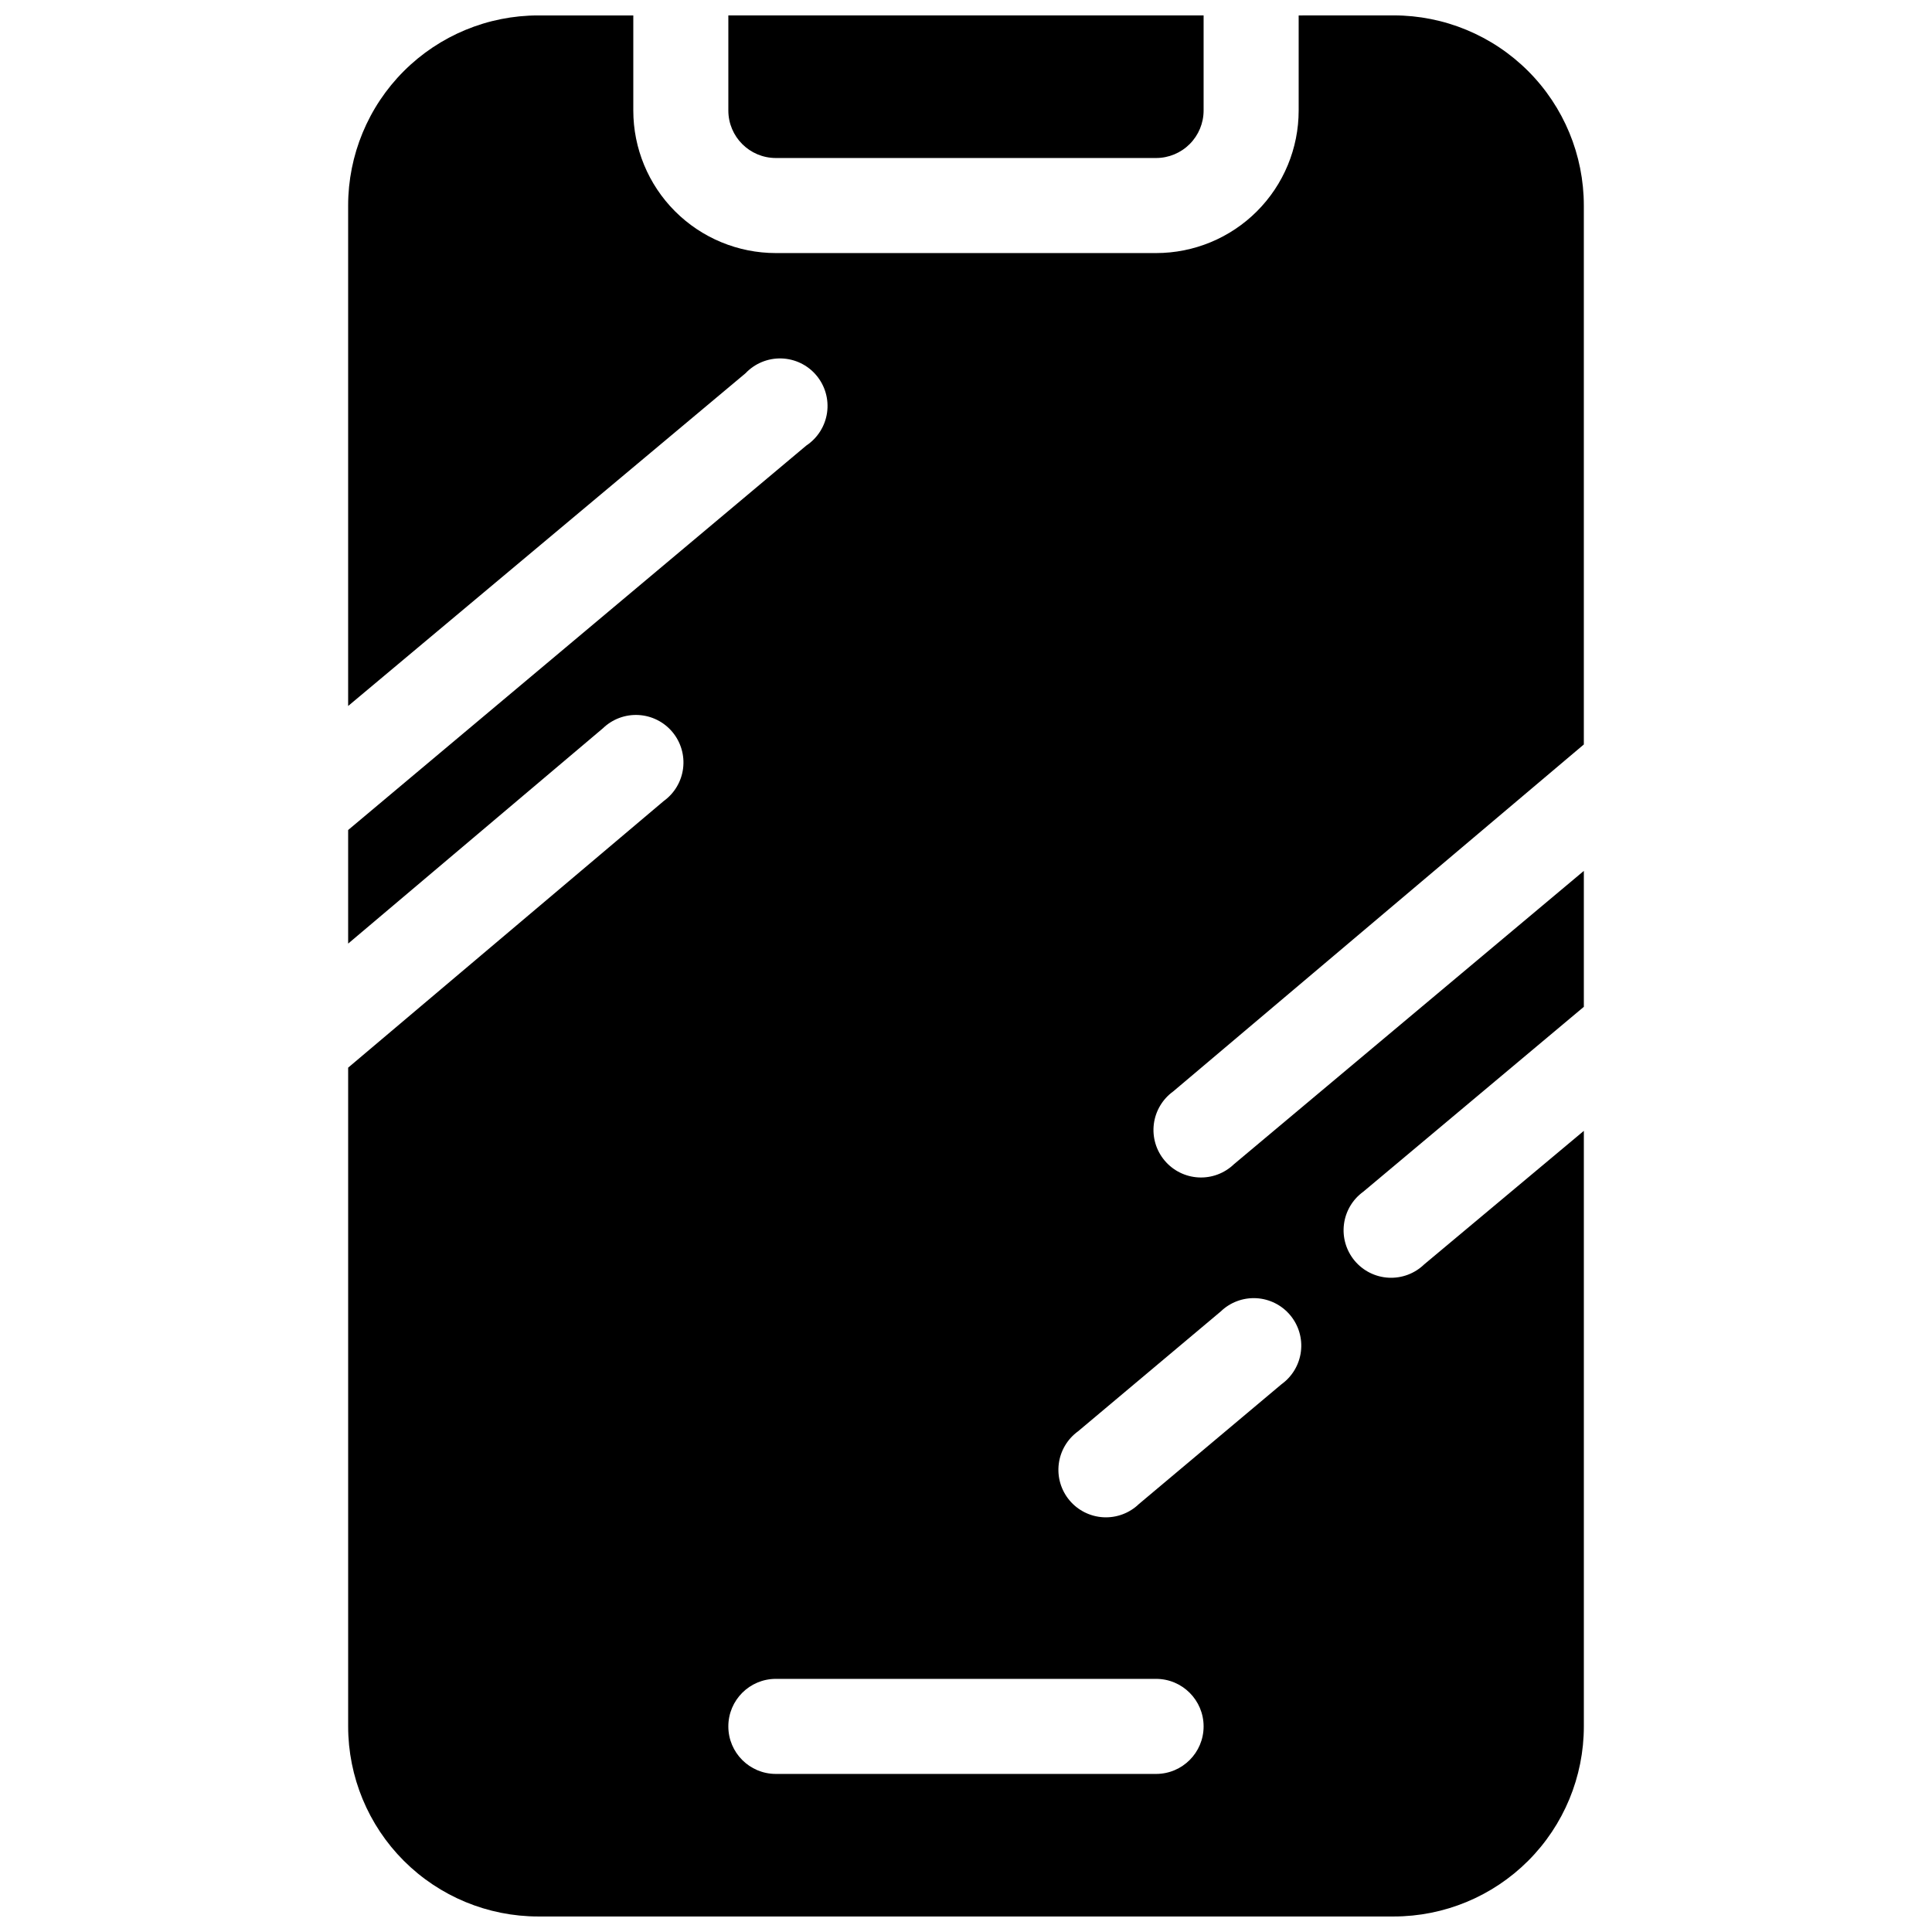 <?xml version="1.0" encoding="UTF-8"?>
<!-- Uploaded to: SVG Repo, www.svgrepo.com, Generator: SVG Repo Mixer Tools -->
<svg width="800px" height="800px" version="1.1" viewBox="144 144 512 512" xmlns="http://www.w3.org/2000/svg">
 <defs>
  <clipPath id="a">
   <path d="m236 148.09h328v503.81h-328z"/>
  </clipPath>
 </defs>
 <g clip-path="url(#a)">
  <path d="m488.16 148.09v25.191c0 10.02-3.981 19.633-11.066 26.719-7.086 7.086-16.695 11.066-26.719 11.066h-100.76c-10.02 0-19.633-3.981-26.719-11.066-7.086-7.086-11.066-16.699-11.066-26.719v-25.191h-25.191c-13.359 0-26.176 5.309-35.625 14.758-9.445 9.445-14.754 22.262-14.754 35.625v132.62l105.3-88.168-0.004 0.004c2.469-2.609 5.93-4.039 9.516-3.938 3.586 0.105 6.961 1.73 9.27 4.477 2.312 2.746 3.344 6.348 2.836 9.898-0.508 3.551-2.508 6.719-5.496 8.707l-121.42 101.89v30.102l67.508-57.055c2.516-2.434 5.93-3.711 9.422-3.523 3.492 0.184 6.75 1.812 8.996 4.496 2.242 2.68 3.273 6.176 2.836 9.648-0.434 3.469-2.293 6.602-5.129 8.648l-83.633 70.66v174.57c0 13.359 5.309 26.176 14.754 35.625 9.449 9.445 22.266 14.754 35.625 14.754h226.71c13.363 0 26.176-5.309 35.625-14.754 9.449-9.449 14.758-22.266 14.758-35.625v-157.82l-42.32 35.395c-2.516 2.43-5.93 3.707-9.422 3.523-3.492-0.184-6.75-1.812-8.996-4.496-2.242-2.684-3.273-6.18-2.836-9.648 0.434-3.473 2.293-6.606 5.129-8.652l58.445-48.992v-36.023l-92.699 77.711h-0.004c-2.516 2.434-5.926 3.711-9.418 3.523-3.496-0.184-6.754-1.812-8.996-4.496-2.246-2.68-3.273-6.176-2.84-9.648 0.438-3.469 2.297-6.602 5.133-8.648l108.82-91.945v-142.83c0-13.363-5.309-26.18-14.758-35.625-9.449-9.449-22.262-14.758-35.625-14.758zm-138.55 466.02h100.76c6.957 0 12.598-5.641 12.598-12.594 0-6.957-5.641-12.598-12.598-12.598h-100.76c-6.957 0-12.594 5.641-12.594 12.598 0 6.953 5.637 12.594 12.594 12.594zm117.89-122.55-37.785 31.738c-2.836 2.047-4.695 5.18-5.129 8.652-0.438 3.469 0.59 6.965 2.836 9.648 2.242 2.684 5.504 4.309 8.996 4.496 3.492 0.184 6.906-1.094 9.418-3.523l37.785-31.738 0.004-0.004c2.836-2.047 4.695-5.18 5.129-8.648 0.438-3.473-0.594-6.965-2.836-9.648-2.246-2.684-5.504-4.312-8.996-4.496-3.492-0.184-6.906 1.09-9.422 3.523zm-4.531-343.47v25.191c0 3.34-1.328 6.543-3.691 8.906-2.363 2.359-5.566 3.688-8.906 3.688h-100.76c-6.957 0-12.594-5.637-12.594-12.594v-25.191z" fill-rule="evenodd"/>
 </g>
</svg>